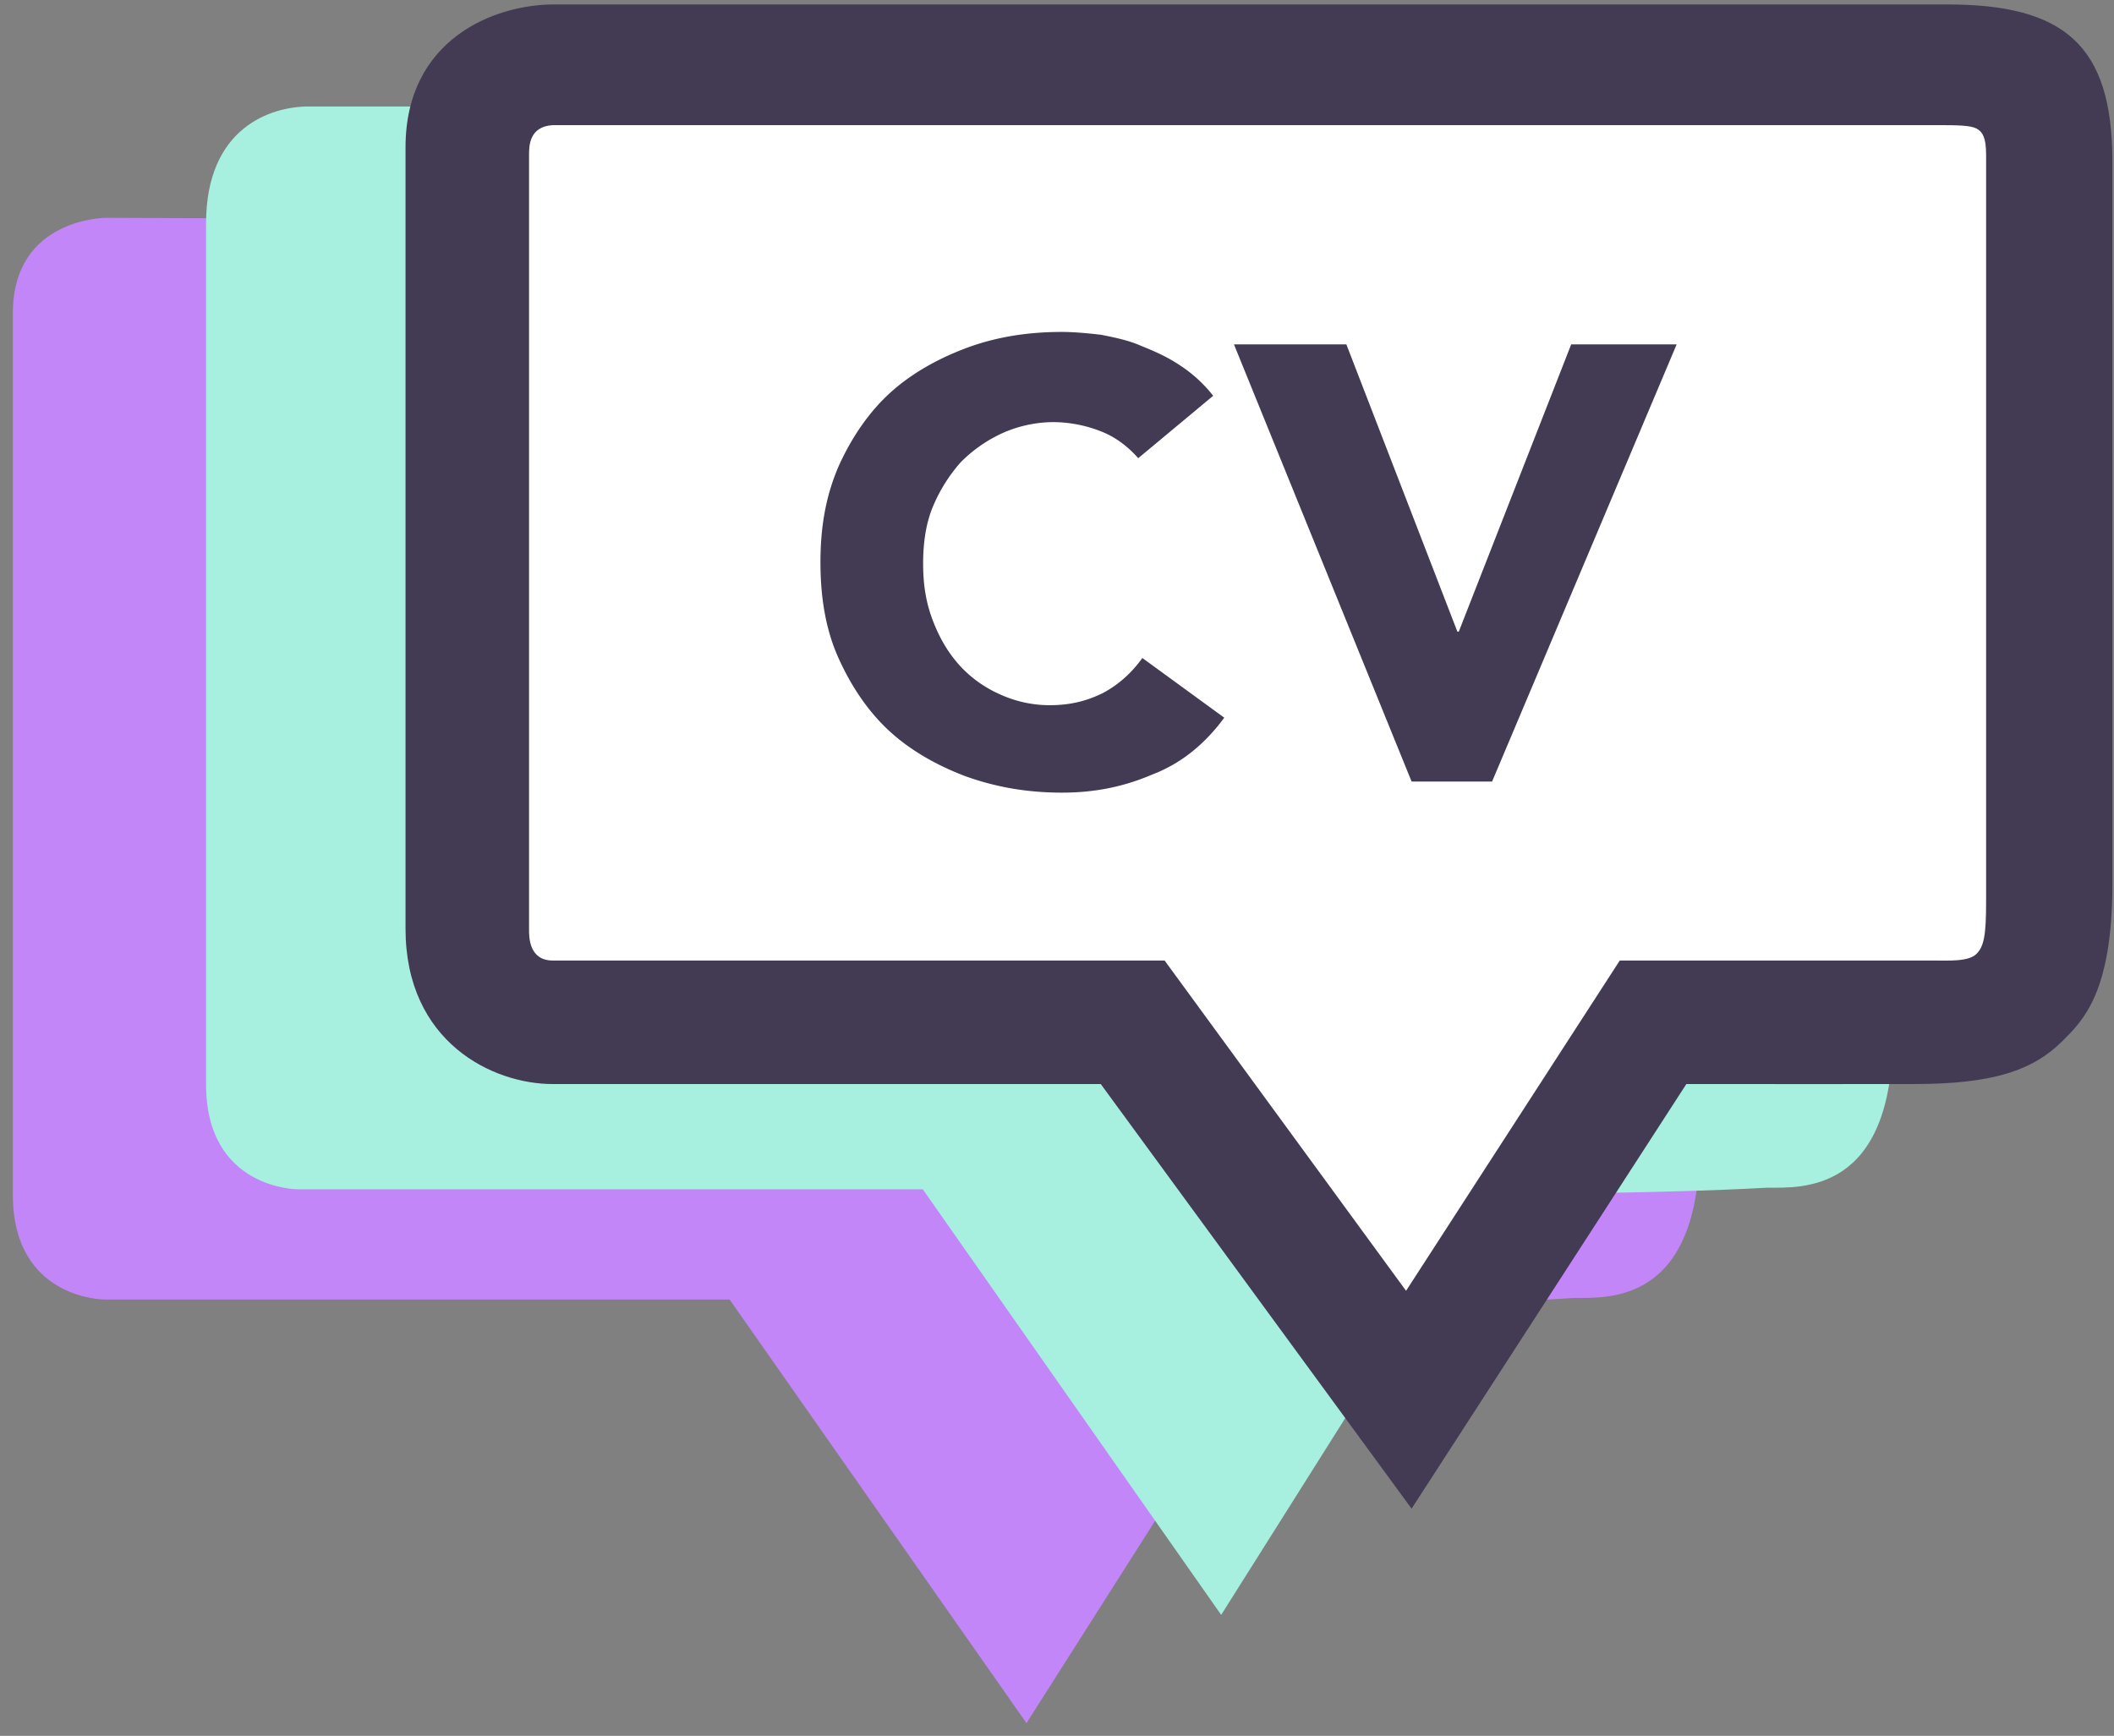 <svg width="123" height="101" xmlns="http://www.w3.org/2000/svg"><rect width="100%" height="100%" fill="#808080" stroke="none"/><g fill="none" fill-rule="evenodd"><path d="M75.165 75.973l-15.441 24.285L42.45 75.61H6.071s-5.322 0-5.322-6.094V18.221c0-5.547 5.409-5.547 5.409-5.547s63.86.273 85.409.273c6.194 0 8.637 0 8.637 9.549 0 6.276-1.309 34.651-1.309 44.019 0 9.368-5.321 9.004-7.328 9.004-6.544.454-16.402.454-16.402.454z" fill="#C386F8" fill-rule="nonzero"/><path d="M86.494 69.47L71.052 93.961 53.691 69.197H17.312s-5.322 0-5.322-6.1V12.999c0-5.553 3.74-6.814 6.01-6.804 1.108.005 63.259 0 84.808 0 6.194 0 8.637.273 8.637 9.833 0 6.282-1.309 34.688-1.309 44.064 0 9.377-5.322 9.013-7.328 9.013-6.456.365-16.314.365-16.314.365z" fill="#A7F0E0" fill-rule="nonzero"/><path d="M96.181 59.683L81.89 81.403 65.904 59.441H32.236s-4.925 0-4.925-5.409V8.495c0-4.926 5.006-4.926 5.006-4.926s59.102.242 79.044.242c5.732 0 7.993 0 7.993 8.478 0 5.571-1.211 30.763-1.211 39.079 0 8.315-4.925 7.993-6.782 7.993-6.056.322-15.18.322-15.18.322z"/><g fill-rule="nonzero"><path d="M96.181 59.683L81.89 81.403 65.904 59.441H32.236s-4.925 0-4.925-5.409V8.495c0-4.926 5.006-4.926 5.006-4.926s59.102.242 79.044.242c5.732 0 7.993 0 7.993 8.478 0 5.571-1.211 30.763-1.211 39.079 0 8.315-4.925 7.993-6.782 7.993-6.056.322-15.18.322-15.18.322z" fill="#FFF"/><path d="M122.906 51.447c0 6.345-1.746 7.964-2.906 9.124-1.735 1.735-4.104 2.503-8.64 2.503h-.081c-1.014.008-10.173 0-13.161 0L82.131 87.78 64.046 63.074H32.153c-3.472 0-8.558-2.423-8.558-9.043V8.574c0-6.298 5.167-8.316 8.639-8.316h81.044c6.782 0 9.627 2.326 9.626 9.111M112.44 55.888c.966 0 2.099.073 2.56-.388.43-.43.559-1.064.559-3.053V9c0-1.001-.215-1.281-.449-1.453-.276-.203-.736-.265-2.109-.265H32.155c-1.373.081-1.373 1.233-1.373 1.718v45.112c0 .403 0 1.775 1.373 1.775h35.606L81.81 75.104l12.434-19.217h16.794" fill="#433A53"/></g><path d="M71.797 20.039h6.54l6.459 16.714h.081l6.54-16.714h6.136L86.815 45.473h-4.683L71.797 20.039zm-5.571 6.621c-.565-.646-1.292-1.211-2.099-1.534a7.65 7.65 0 0 0-2.826-.565c-1.05 0-2.1.242-2.988.646a8.226 8.226 0 0 0-2.422 1.695 9.34 9.34 0 0 0-1.615 2.584c-.404.969-.565 2.099-.565 3.311 0 1.211.162 2.261.565 3.31.404 1.05.888 1.857 1.534 2.584a6.966 6.966 0 0 0 2.342 1.695 6.96 6.96 0 0 0 2.907.646c1.211 0 2.18-.242 3.148-.727.888-.484 1.615-1.131 2.261-2.019l4.764 3.472c-1.13 1.534-2.503 2.664-4.198 3.311-1.696.727-3.391 1.05-5.248 1.05-2.019 0-3.875-.323-5.652-.97-1.696-.646-3.229-1.534-4.441-2.664-1.211-1.13-2.18-2.584-2.907-4.198-.727-1.615-1.049-3.472-1.049-5.571 0-2.099.323-3.876 1.049-5.571.727-1.614 1.696-3.068 2.907-4.198 1.211-1.131 2.745-2.019 4.441-2.664 1.695-.646 3.553-.97 5.652-.97.727 0 1.534.081 2.261.162.807.161 1.615.322 2.341.646.808.323 1.534.646 2.261 1.131a8.075 8.075 0 0 1 1.938 1.776l-4.361 3.632z" fill="#433A53" fill-rule="nonzero"/></g></svg>